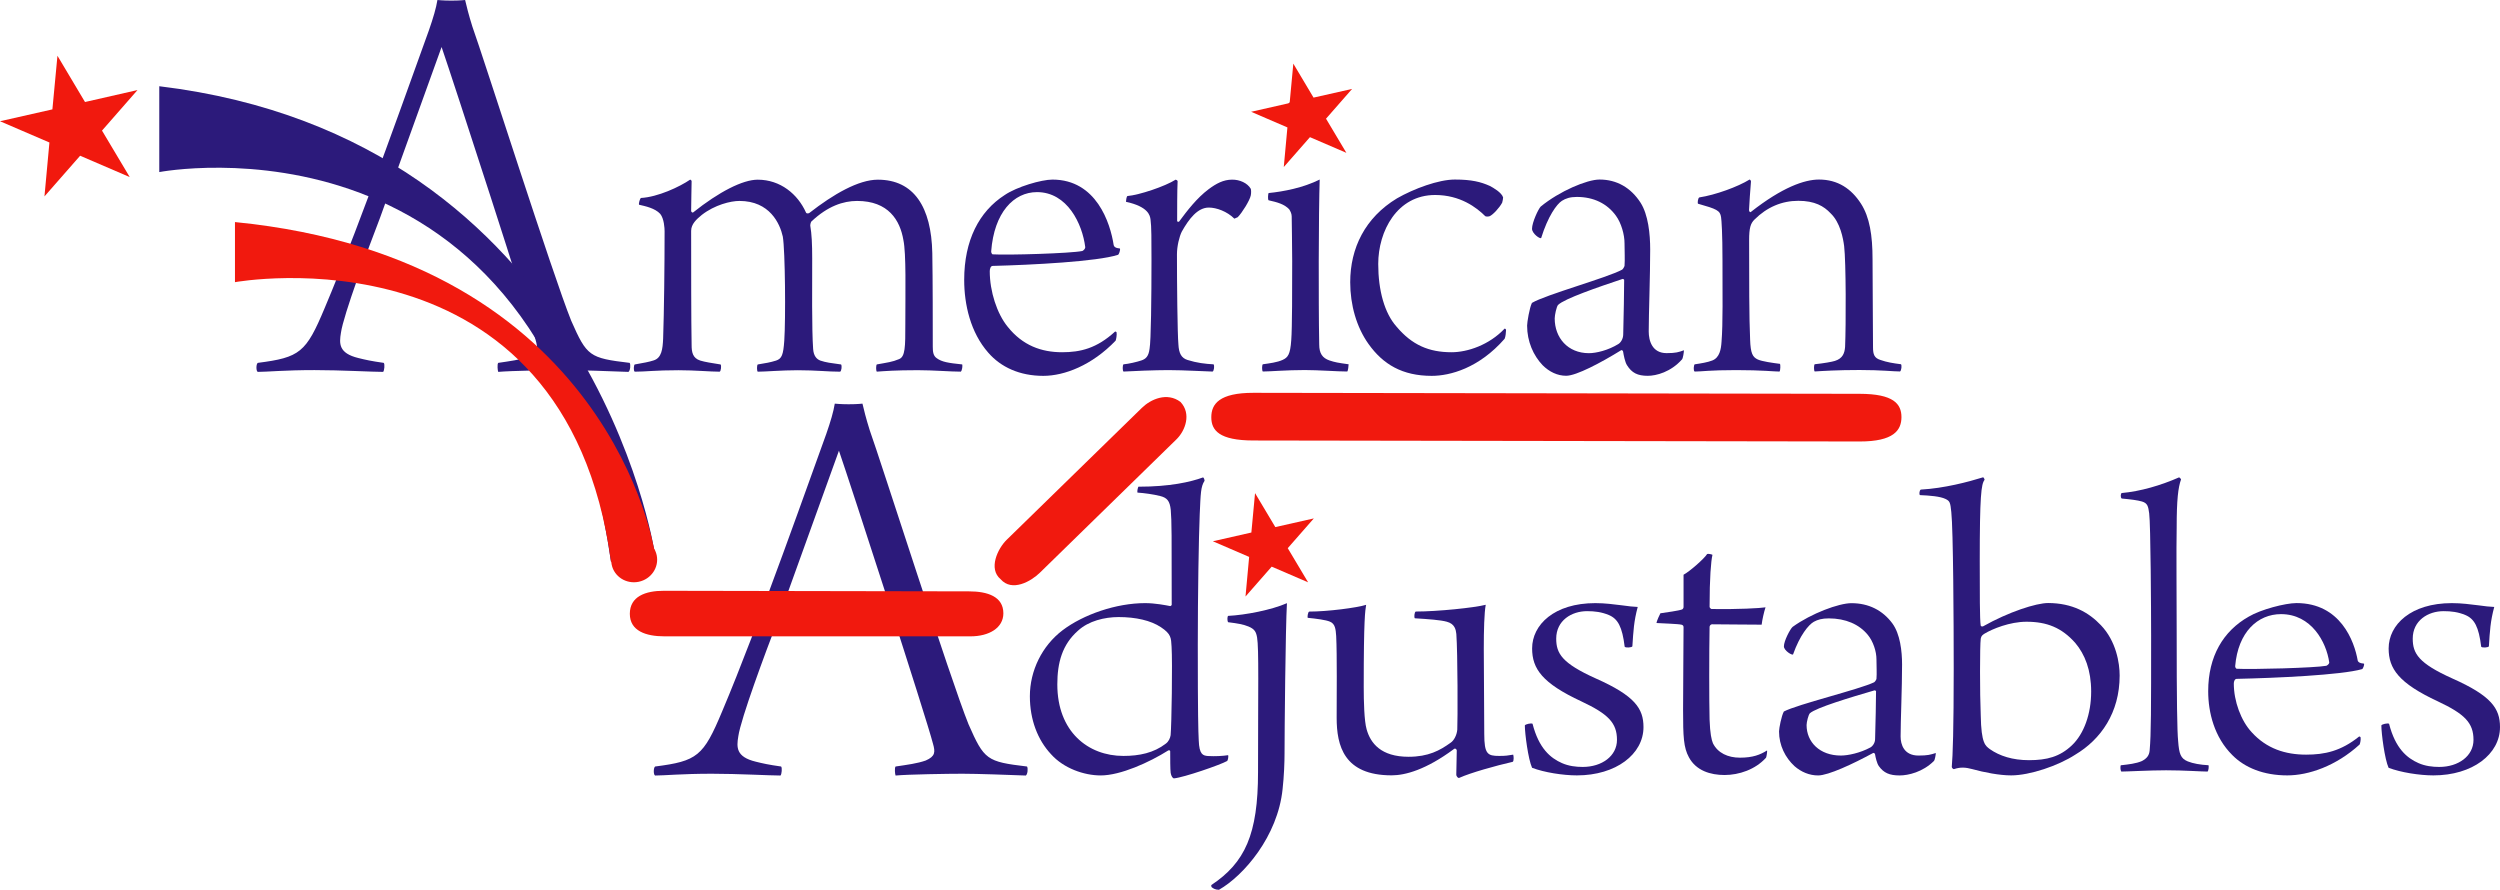 <?xml version="1.0" encoding="utf-8"?>
<!-- Generator: Adobe Illustrator 26.5.0, SVG Export Plug-In . SVG Version: 6.00 Build 0)  -->
<svg version="1.1" id="Layer_1" xmlns="http://www.w3.org/2000/svg" xmlns:xlink="http://www.w3.org/1999/xlink" x="0px" y="0px"
	 viewBox="0 0 529.12 188.32" style="enable-background:new 0 0 529.12 188.32;" xml:space="preserve">
<style type="text/css">
	.st0{fill:#2C1A7B;}
	.st1{fill:#F1190E;}
</style>
<path class="st0" d="M164.55,131.48c-2.55,6.63-7.78,20.67-8.29,24.37c-0.38,2.3-0.51,4.34,3.7,5.36c1.53,0.38,2.68,0.64,5.36,1.02
	c0.26,0.26,0.13,1.66-0.13,1.91c-2.3,0-8.93-0.38-14.54-0.38c-6.25,0-10.08,0.38-11.99,0.38c-0.38-0.13-0.38-1.66,0-1.91
	c8.93-1.15,10.21-2.17,14.16-11.61c7.78-18.37,19.26-51.16,22.07-58.81c0.89-2.55,1.53-4.72,1.79-6.38c0.13,0,1.15,0.13,2.93,0.13
	c1.91,0,2.81-0.13,2.93-0.13c0.26,1.15,0.77,3.19,1.53,5.61c2.3,6.38,17.1,52.82,20.92,62.26c3.32,7.53,3.83,7.91,12.38,8.93
	c0.25,0.38,0.13,1.66-0.26,1.91c-3.19-0.13-10.46-0.38-13.4-0.38c-3.06,0-11.48,0.13-14.16,0.38c-0.13-0.26-0.25-1.66,0-1.91
	c2.55-0.38,4.59-0.64,6.38-1.27c2.04-0.89,2.04-1.79,1.53-3.57c-1.4-5.49-17.48-54.99-19.9-62"/>
<path class="st0" d="M80.45,46.05c-2.55,6.63-7.78,20.67-8.29,24.37c-0.38,2.3-0.51,4.34,3.7,5.36c1.53,0.38,2.68,0.64,5.36,1.02
	c0.26,0.26,0.13,1.66-0.13,1.91c-2.3,0-8.93-0.38-14.54-0.38c-6.25,0-10.08,0.38-11.99,0.38c-0.38-0.13-0.38-1.66,0-1.91
	c8.93-1.15,10.21-2.17,14.16-11.61C76.5,46.82,87.98,14.03,90.79,6.38c0.89-2.55,1.53-4.72,1.79-6.38c0.13,0,1.15,0.13,2.93,0.13
	c1.91,0,2.81-0.13,2.93-0.13c0.26,1.15,0.77,3.19,1.53,5.61c2.3,6.38,17.1,52.82,20.92,62.26c3.32,7.53,3.83,7.91,12.38,8.93
	c0.25,0.38,0.13,1.66-0.26,1.91c-3.19-0.13-10.46-0.38-13.4-0.38c-3.06,0-11.48,0.13-14.16,0.38c-0.13-0.26-0.25-1.66,0-1.91
	c2.55-0.38,4.59-0.64,6.38-1.28c2.04-0.89,2.04-1.79,1.53-3.57c-1.4-5.49-17.48-54.99-19.9-62"/>
<path class="st0" d="M138.31,76.29c1.74-0.51,1.94-2.45,2.04-4.59c0.2-5.72,0.31-15.52,0.31-22.76c0-0.61-0.1-2.65-0.92-3.67
	c-1.12-1.22-3.16-1.63-4.49-1.94c-0.1-0.31,0.2-1.33,0.41-1.43c3.57-0.2,8.17-2.35,10.41-3.88c0.1,0,0.31,0.2,0.31,0.31
	c0,0.71-0.1,4.8-0.1,6.33c0,0.2,0.31,0.41,0.41,0.31c5.51-4.39,10.51-6.94,13.68-6.94c4.8,0,8.47,3.06,10.21,6.94
	c0.1,0.31,0.61,0.2,0.72,0.1c5.1-3.98,10.41-7.04,14.49-7.04c7.66,0,11.33,5.82,11.53,15.52c0.1,5.41,0.1,15.72,0.1,19.8
	c0,1.12,0.1,1.94,0.82,2.45c1.12,0.82,2.45,1.02,5.41,1.33c0.1,0.2,0,1.33-0.31,1.53c-2.14,0-5.82-0.31-9.08-0.31
	c-4.8,0-7.15,0.2-8.68,0.31c-0.2-0.2-0.2-1.33,0-1.53c2.25-0.41,3.27-0.51,4.7-1.12c1.33-0.51,1.33-2.65,1.33-7.35
	c0-6.94,0.2-15-0.41-17.86c-0.71-4.18-3.16-8.27-9.8-8.27c-2.96,0-6.23,1.12-9.6,4.29c-0.2,0.1-0.31,0.71-0.31,0.92
	c0.31,1.84,0.41,3.88,0.41,6.94c0,5.41-0.1,15.11,0.2,19.19c0.1,1.43,0.71,2.14,1.53,2.45c1.23,0.41,2.14,0.51,4.39,0.82
	c0.2,0.31,0.1,1.33-0.2,1.53c-2.55,0-5.1-0.31-8.98-0.31c-3.37,0-6.94,0.31-8.47,0.31c-0.2-0.2-0.2-1.33,0-1.53
	c1.84-0.31,2.55-0.41,3.88-0.82c1.23-0.41,1.53-1.23,1.74-4.19c0.31-4.59,0.2-19.09-0.31-22.05c-0.61-2.76-2.76-7.55-9.19-7.55
	c-1.84,0-5.21,0.82-7.96,2.96c-1.12,0.92-2.25,1.94-2.25,3.37c0,6.43,0,19.39,0.1,24.19c0,1.43,0.2,2.76,1.84,3.27
	c1.02,0.31,2.35,0.51,4.29,0.82c0.2,0.2,0.1,1.43-0.2,1.53c-1.94,0-5.21-0.31-8.68-0.31c-4.9,0-7.04,0.31-9.29,0.31
	c-0.31-0.2-0.2-1.43,0-1.53C136.27,76.8,137.39,76.59,138.31,76.29z"/>
<path class="st0" d="M236.32,70.36c0.1,0.51-0.1,1.53-0.2,1.74c-5,5.21-10.82,7.45-15.31,7.45c-5,0-8.98-1.84-11.64-4.9
	c-3.78-4.29-5.1-10.21-5.1-15.41c0-8.37,3.16-14.49,8.57-17.96c2.55-1.74,7.76-3.27,10.11-3.27c9.29,0,12.25,9.19,12.96,13.88
	c0.1,0.31,0.31,0.61,1.33,0.71c0.1,0.31-0.2,1.22-0.41,1.33c-4.39,1.43-18.27,2.14-26.54,2.35c-0.41,0-0.61,0.61-0.61,1.12
	c0,4.29,1.53,8.98,3.78,11.74c3.16,3.98,7.15,5.41,11.53,5.41c3.88,0,7.35-0.82,11.23-4.39C236.12,70.16,236.32,70.26,236.32,70.36z
	 M209.78,53.22c0,0.31,0.2,0.61,0.31,0.61c3.06,0.2,16.64-0.2,18.99-0.71c0.21-0.1,0.61-0.41,0.61-0.82
	c-0.61-4.9-3.78-11.64-10.21-11.64C214.58,40.66,210.4,44.95,209.78,53.22z"/>
<path class="st0" d="M264.72,39.95c0.1,0.2,0.1,1.02,0,1.43c-0.2,1.02-1.84,3.67-2.76,4.59l-0.71,0.31
	c-1.53-1.53-3.78-2.35-5.41-2.35c-2.35,0-4.18,2.35-5.72,5.1c-0.51,1.02-1.02,3.06-1.02,4.8c0,6.02,0.1,16.84,0.31,19.09
	c0.1,1.84,0.61,2.86,1.94,3.27c1.94,0.61,3.67,0.82,5.51,0.92c0.2,0.31,0.1,1.33-0.2,1.53c-1.02,0-6.02-0.31-9.39-0.31
	c-2.65,0-7.86,0.2-9.49,0.31c-0.21-0.2-0.21-1.33,0-1.53c1.12-0.1,2.86-0.51,3.78-0.82c0.92-0.31,1.53-0.82,1.74-2.45
	c0.31-1.63,0.41-10.92,0.41-18.78c0-4.08,0-7.25-0.2-8.57c-0.1-0.92-0.51-2.76-5.2-3.78c0-0.2,0.1-1.12,0.31-1.22
	c2.45-0.2,7.96-2.04,10.21-3.47c0.1,0,0.41,0.2,0.41,0.31c-0.1,1.94-0.1,6.43-0.1,8.47c0,0.1,0.31,0.2,0.41,0.1
	c1.73-2.35,3.78-5,6.23-6.84c1.63-1.22,3.16-2.04,5-2.04C262.37,38.01,264,38.72,264.72,39.95z"/>
<path class="st0" d="M285.13,78.63c-1.94,0-6.12-0.31-8.98-0.31c-3.88,0-7.45,0.31-8.88,0.31c-0.2-0.2-0.2-1.33,0-1.53
	c1.43-0.2,3.06-0.41,4.18-0.92s1.63-1.12,1.84-4.19c0.2-2.55,0.2-10.92,0.2-16.74c0-4.08-0.1-7.35-0.1-9.08c0-0.61,0-1.02-0.51-1.84
	c-1.02-1.12-2.55-1.53-4.39-1.94c-0.2-0.2-0.1-1.33,0-1.53c3.16-0.31,7.35-1.12,10.82-2.86c-0.1,2.86-0.2,10.92-0.2,17.25
	c0,5.61,0,12.66,0.1,17.66c0,1.94,0.71,2.86,2.14,3.37c1.23,0.41,1.84,0.51,4.08,0.82C285.43,77.31,285.33,78.53,285.13,78.63z
	 M277.37,27.08c-0.41,0.2-2.55,0.51-3.16,0.2c-1.12-0.51-1.94-1.84-1.94-3.47c0-0.72,0.1-1.43,0.51-1.94
	c0.61-0.72,2.14-1.43,3.37-1.43c1.12,0,2.14,0.61,2.35,0.82c0.61,0.51,0.82,1.53,0.82,2.04C279.31,25.15,278.39,26.68,277.37,27.08z
	"/>
<path class="st0" d="M303.02,79.55c-6.23,0-10.31-2.45-13.37-6.74c-2.55-3.57-3.88-8.27-3.88-13.07c0-7.25,3.16-13.68,9.9-17.76
	c3.57-2.04,8.78-3.98,12.25-3.98c3.57,0,5.51,0.51,7.35,1.33c0.82,0.41,2.55,1.43,2.86,2.45c0,0.2-0.1,0.82-0.2,1.12
	c-0.61,1.12-1.94,2.55-2.65,2.86c-0.31,0.1-0.71,0.1-0.92,0c-1.84-1.84-5.31-4.49-10.62-4.49c-8.06,0-12.04,7.66-12.04,14.6
	c0,5.61,1.33,10.41,3.88,13.27c3.27,3.88,6.84,5.41,11.64,5.41c3.37,0,7.96-1.53,11.23-5c0.1,0,0.3,0.1,0.3,0.31
	c0,0.41-0.1,1.43-0.3,1.84C313.02,77.92,306.9,79.55,303.02,79.55z"/>
<path class="st0" d="M342.01,45.66c-1.84-2.55-4.69-3.98-8.27-3.98c-1.43,0-2.35,0.31-3.16,0.82c-1.12,0.72-2.96,3.27-4.39,7.86
	c-0.2,0.31-1.94-0.92-1.94-1.94c0-1.33,1.33-4.19,1.84-4.7c3.98-3.27,9.8-5.72,12.45-5.72c3.67,0,6.64,1.74,8.68,4.9
	c1.63,2.55,2.04,6.64,2.04,9.9c0,5.61-0.31,13.68-0.31,17.35c0,1.94,0.71,4.59,3.78,4.59c1.94,0,2.55-0.2,3.67-0.61
	c0,0.41-0.2,1.74-0.41,1.94c-2.35,2.65-5.41,3.47-7.25,3.47c-2.14,0-3.37-0.61-4.39-2.25c-0.41-0.61-0.71-2.14-0.82-2.86
	c0-0.2-0.31-0.41-0.41-0.31c-4.29,2.65-9.49,5.41-11.64,5.41c-1.84,0-3.57-0.82-5-2.25c-1.94-2.04-3.27-5-3.27-8.37
	c0-0.71,0.51-3.78,1.02-4.8c2.86-1.73,15.92-5.31,19.09-7.04c0.2-0.1,0.51-0.72,0.51-0.82c0.1-1.33,0-3.16,0-4.7
	C343.84,49.64,343.13,47.19,342.01,45.66z M343.44,59.03c-5.21,1.74-12.35,4.19-13.68,5.51c-0.31,0.31-0.71,2.14-0.71,2.86
	c0,4.08,2.76,7.35,7.25,7.35c1.53,0,4.08-0.61,6.23-1.94c0.51-0.31,1.02-1.12,1.02-2.04c0.1-3.27,0.2-9.8,0.2-11.53
	C343.74,59.14,343.54,59.03,343.44,59.03z"/>
<path class="st0" d="M362.42,76.29c1.53-0.61,1.84-2.35,1.94-3.98c0.31-3.78,0.2-10.31,0.2-17.15c0-5.82-0.2-8.57-0.3-9.19
	c-0.2-1.43-0.92-1.73-4.9-2.86c-0.1-0.2,0-1.22,0.31-1.33c3.37-0.51,8.16-2.25,10.62-3.78c0.1,0,0.3,0.2,0.3,0.41
	c-0.2,2.14-0.3,4.29-0.41,6.02c0,0.31,0.21,0.61,0.41,0.41c6.64-5.21,11.33-6.84,14.4-6.84c3.98,0,6.84,1.94,8.88,5.1
	c1.84,2.86,2.45,6.74,2.45,11.74c0,5.51,0.1,14.19,0.1,18.68c0,1.53,0.3,2.25,1.53,2.65c1.43,0.51,2.76,0.71,4.39,0.92
	c0.21,0.2,0.1,1.33-0.2,1.53c-1.43,0-3.88-0.31-8.57-0.31s-7.76,0.2-9.49,0.31c-0.2-0.2-0.2-1.33,0-1.53
	c1.94-0.2,3.67-0.51,4.29-0.71c1.63-0.51,2.04-1.63,2.14-2.96c0.2-4.69,0.2-17.96-0.2-21.33c-0.21-1.63-0.82-5-2.86-6.94
	c-1.43-1.53-3.37-2.65-6.84-2.65s-6.63,1.33-9.29,3.98c-0.82,0.82-1.12,1.74-1.12,4.39c0,8.06,0,16.54,0.21,21.03
	c0.1,2.86,0.51,3.67,1.63,4.19c0.92,0.41,3.06,0.71,4.7,0.92c0.1,0.2,0.1,1.33-0.1,1.63c-1.12,0-3.67-0.31-9.19-0.31
	c-5.61,0-7.35,0.31-8.78,0.31c-0.31-0.2-0.2-1.33,0-1.53C360.07,76.9,361.4,76.69,362.42,76.29z"/>
<g>
	<path class="st1" d="M29.1,19.06l-7.51,8.58l5.87,9.84l-10.5-4.52l-7.55,8.61l1.05-11.41L0,25.66l11.09-2.51l1.07-11.35l5.83,9.79
		L29.1,19.06z"/>
</g>
<path class="st1" d="M393.58,83.35c7.23,0.01,8.85,2.15,8.86,4.93l0,0c-0.01,2.79-1.64,5.17-8.87,5.16l-128.29-0.21
	c-7.23-0.01-8.92-2.14-8.91-4.93l0,0c0-2.79,1.69-5.17,8.92-5.16L393.58,83.35z"/>
<path class="st1" d="M205.08,125.16c3.92,0,7.28,1.09,7.28,4.65l0,0c0,3.08-3.02,4.87-6.94,4.87h-64.8c-3.91,0-7.32-1.14-7.32-4.77
	l0,0c0-3.67,3.3-4.88,7.21-4.87L205.08,125.16z"/>
<path class="st1" d="M241.67,86.33c1.89-1.85,5.35-3.39,8.18-1.26l0,0c2.34,2.49,1.04,6.06-0.85,7.91l-28.91,28.23
	c-1.89,1.85-5.91,4.13-8.31,1.38l0,0c-2.66-2.21-0.61-6.49,1.28-8.34L241.67,86.33z"/>
<path class="st0" d="M259.71,161.07c-1.43,0.81-9.19,3.49-11.23,3.67c-0.31,0-0.61-0.54-0.71-1.16c-0.1-0.72-0.1-3.05-0.1-4.57
	c0-0.18-0.2-0.27-0.41-0.18c-3.98,2.51-10.1,5.29-14.29,5.29c-3.57,0-7.86-1.52-10.51-4.48c-2.86-3.05-4.49-7.35-4.49-12.28
	c0-5.38,2.55-10.66,6.94-13.98c4.39-3.32,11.33-5.73,17.46-5.73c2.14,0,4.39,0.45,5.31,0.63c0.1,0,0.31-0.18,0.31-0.27
	c0-14.7,0-17.74-0.2-20.07c-0.2-1.97-0.82-2.6-2.25-2.96s-3.37-0.63-4.8-0.72c-0.1-0.27,0.1-1.16,0.21-1.25
	c6.63,0,11.02-0.99,13.68-1.97c0.2,0.09,0.31,0.54,0.31,0.72c-0.82,1.26-0.82,2.69-1.02,7.08c-0.21,4.84-0.41,17.11-0.41,27.6
	c0,14.87,0.1,18.19,0.2,20.25c0.1,3.05,0.92,3.23,1.94,3.32c1.53,0.09,3.17,0,4.29-0.18C260.02,160.09,259.92,160.89,259.71,161.07z
	 M228.17,133.47c-3.37,2.96-4.39,6.81-4.39,11.38c0,10.03,6.53,15.14,13.98,15.14c3.37,0,6.43-0.63,8.98-2.6
	c0.61-0.45,0.92-1.16,1.02-1.79c0.2-2.06,0.41-15.41,0.2-18.73c-0.1-1.88-0.1-2.69-2.25-4.12c-2.14-1.43-5.31-2.15-8.98-2.15
	C233.78,130.61,230.42,131.41,228.17,133.47z"/>
<path class="st0" d="M271.87,159.55c0,1.7-0.1,4.66-0.41,7.44c-1.02,10.04-8.27,18.37-13.47,21.33c-0.71,0-1.22-0.27-1.53-0.54
	c-0.1-0.09-0.1-0.36-0.1-0.45c7.15-4.75,9.9-10.75,9.9-23.92c0-17.29,0.2-26.16-0.2-28.49c-0.2-1.16-0.51-1.79-1.84-2.33
	c-1.12-0.45-2.14-0.63-4.29-0.9c-0.2-0.27-0.2-1.16,0-1.34c3.67-0.18,9.19-1.26,12.45-2.69
	C272.07,132.85,271.87,155.07,271.87,159.55z M270.85,117.35c-0.31,0.27-2.86,0.81-3.37,0.63c-1.02-0.36-2.25-1.52-2.25-3.23
	c0-0.63,0.1-1.34,0.41-1.61c0.71-0.63,2.14-1.25,3.57-1.25c0.82,0,1.94,0.18,2.35,0.63c0.31,0.27,0.51,0.9,0.51,1.43
	C272.07,114.75,271.77,116.54,270.85,117.35z"/>
<path class="st0" d="M277.1,129.44c3.88,0,10.11-0.81,12.04-1.43c-0.2,1.34-0.51,2.69-0.51,17.38c0,3.05,0.1,7.17,0.61,8.96
	c0.82,2.96,3.06,5.82,8.88,5.82c4.19,0,6.64-1.34,8.88-2.96c0.71-0.45,1.33-1.61,1.43-2.78c0.1-1.7,0.1-16.22-0.2-20.25
	c-0.1-0.9-0.31-2.15-2.04-2.6c-1.33-0.36-3.78-0.54-6.74-0.72c-0.2-0.18-0.1-1.34,0.2-1.43c4.59,0,12.45-0.81,14.8-1.43
	c-0.31,1.7-0.41,5.29-0.41,9.32l0.1,18.01c0,4.3,0.71,4.66,3.16,4.66c1.43,0,1.84-0.09,2.96-0.27c0.1,0.18,0.2,1.34-0.1,1.52
	c-3.57,0.81-8.98,2.33-11.33,3.4c-0.2,0.09-0.61-0.27-0.61-0.72c0-1.16,0.1-3.67,0.1-5.11c0-0.18-0.31-0.54-0.61-0.27
	c-5.92,4.39-10.31,5.56-13.17,5.56c-10.11,0-11.64-6.27-11.64-12.19c0-4.21,0.1-13.35-0.1-17.29c-0.1-1.43-0.2-2.6-1.33-3.05
	c-0.82-0.36-2.86-0.63-4.7-0.81C276.69,130.61,276.79,129.53,277.1,129.44z"/>
<path class="st0" d="M345.49,136.79c-0.1,0.27-1.43,0.36-1.63,0.09c-0.51-4.21-1.43-5.91-3.37-6.72c-1.53-0.63-2.96-0.81-4.59-0.81
	c-3.27,0-6.53,1.97-6.53,5.82c0,3.14,1.22,5.2,8.37,8.42c8.27,3.67,10.1,6.36,10.1,10.3c0,5.73-5.82,10.22-14.09,10.22
	c-2.96,0-6.94-0.63-9.49-1.61c-0.82-1.79-1.53-7.26-1.53-8.96c0.1-0.27,1.33-0.54,1.63-0.36c1.33,5.2,3.78,7.26,6.23,8.33
	c1.43,0.63,2.96,0.81,4.39,0.81c4.08,0,7.25-2.33,7.25-5.73c0-3.58-1.84-5.47-7.55-8.15c-8.27-3.85-10.41-6.9-10.41-11.2
	c0-5.02,4.69-9.59,13.37-9.59c2.14,0,3.98,0.27,5.51,0.45c1.12,0.18,2.96,0.36,3.47,0.36C345.8,131.5,345.7,133.57,345.49,136.79z"
	/>
<path class="st0" d="M362.34,132.13c-0.31,0-0.51,0.36-0.51,0.54c-0.1,5.47-0.1,15.68,0,19.62c0.1,2.96,0.41,4.3,0.71,5.02
	c1.02,2.06,3.17,3.05,5.72,3.05c2.76,0,4.29-0.63,5.72-1.52c0.1,0.09-0.1,1.34-0.2,1.52c-2.25,2.51-5.72,3.67-8.78,3.67
	c-2.96,0-6.02-0.9-7.55-3.76c-1.12-2.06-1.23-4.3-1.23-10.04c0-4.93,0.1-13.89,0.1-17.47c0-0.27-0.1-0.45-0.41-0.54
	c-0.71-0.18-3.88-0.27-5.31-0.36c0-0.36,0.71-1.88,0.82-2.06c1.22-0.18,3.88-0.54,4.59-0.81c0.2-0.09,0.31-0.36,0.31-0.45v-6.9
	c1.22-0.63,4.39-3.4,5-4.39c0.31-0.09,1.02,0.09,1.12,0.18c-0.31,1.25-0.61,4.93-0.61,11.02c0,0.18,0.31,0.45,0.41,0.45
	c5.51,0.09,10.41-0.18,11.43-0.36c-0.31,0.9-0.71,2.69-0.82,3.67C369.69,132.22,365.51,132.13,362.34,132.13z"/>
<path class="st0" d="M395.32,134.37c-1.84-2.24-4.69-3.49-8.27-3.49c-1.43,0-2.35,0.27-3.16,0.72c-1.12,0.63-2.96,2.87-4.39,6.9
	c-0.2,0.27-1.94-0.81-1.94-1.7c0-1.16,1.33-3.67,1.84-4.12c3.98-2.87,9.8-5.02,12.45-5.02c3.67,0,6.63,1.52,8.68,4.3
	c1.63,2.24,2.04,5.83,2.04,8.69c0,4.93-0.31,12.01-0.31,15.23c0,1.7,0.72,4.03,3.78,4.03c1.94,0,2.55-0.18,3.67-0.54
	c0,0.36-0.2,1.52-0.41,1.7c-2.35,2.33-5.41,3.05-7.25,3.05c-2.14,0-3.37-0.54-4.39-1.97c-0.41-0.54-0.71-1.88-0.81-2.51
	c0-0.18-0.31-0.36-0.41-0.27c-4.29,2.33-9.49,4.75-11.64,4.75c-1.84,0-3.57-0.72-5-1.97c-1.94-1.79-3.27-4.39-3.27-7.35
	c0-0.63,0.51-3.31,1.02-4.21c2.86-1.52,15.92-4.66,19.09-6.18c0.21-0.09,0.51-0.63,0.51-0.72c0.1-1.16,0-2.78,0-4.12
	C397.16,137.87,396.44,135.72,395.32,134.37z M396.75,146.11c-5.21,1.52-12.35,3.67-13.68,4.84c-0.31,0.27-0.71,1.88-0.71,2.51
	c0,3.58,2.76,6.45,7.25,6.45c1.53,0,4.08-0.54,6.23-1.7c0.51-0.27,1.02-0.99,1.02-1.79c0.1-2.87,0.2-8.6,0.2-10.12
	C397.06,146.2,396.85,146.11,396.75,146.11z"/>
<path class="st0" d="M444.64,132.31c3.27,3.41,3.98,8.06,3.98,10.66c0,7.88-3.98,13.53-9.39,16.75c-3.57,2.33-9.6,4.39-13.58,4.39
	c-2.45,0-5.72-0.63-8.27-1.34c-1.33-0.36-2.45-0.45-3.78,0c-0.21,0.09-0.51-0.27-0.51-0.45c0.21-2.33,0.41-8.06,0.41-20.79
	c0-9.95-0.1-29.39-0.51-33.15c-0.21-2.06-0.31-2.33-1.23-2.78c-1.12-0.54-3.27-0.72-5.41-0.81c-0.21-0.18-0.1-1.08,0.2-1.17
	c4.9-0.27,10-1.61,13.17-2.6c0.1,0,0.31,0.36,0.31,0.54c-0.71,0.9-1.02,3.32-1.02,17.2c0,6.63,0,12.45,0.2,13.62
	c0,0.18,0.31,0.27,0.51,0.18c5.41-3.05,11.23-4.93,13.78-4.93C438.62,127.65,442.09,129.62,444.64,132.31z M420.04,134.1
	c-0.41,0.27-0.71,0.45-0.82,1.07c-0.2,1.52-0.2,11.56,0,16.22c0.1,6.09,1.02,6.45,1.94,7.17c2.04,1.43,4.8,2.33,8.27,2.33
	c3.78,0,6.53-0.72,9.08-3.14s4.08-6.63,4.08-11.38c0-4.57-1.33-7.88-3.37-10.3c-2.86-3.23-6.02-4.48-10.31-4.48
	C425.35,131.59,421.67,133.12,420.04,134.1z"/>
<path class="st0" d="M448.85,161.97c1.63-0.18,3.27-0.36,4.49-0.9c1.02-0.54,1.53-1.16,1.63-2.24c0.31-3.58,0.31-8.33,0.31-24.28
	c0-5.11-0.1-23.74-0.41-25.9c-0.2-1.43-0.31-2.15-1.53-2.51c-0.92-0.27-2.35-0.45-4.29-0.63c-0.31-0.27-0.2-1.08,0-1.16
	c3.98-0.36,8.27-1.61,12.15-3.32c0.2,0.09,0.41,0.36,0.41,0.45c-0.61,1.7-0.92,4.3-0.92,10.12c-0.1,4.57,0,15.05,0,22.4
	c0,14.25,0.1,20.79,0.31,22.85c0.2,2.69,0.51,3.67,2.04,4.3c1.12,0.45,2.65,0.72,4.39,0.81c0.1,0.27,0,1.17-0.2,1.34
	c-1.33,0-5-0.27-8.78-0.27c-3.47,0-8.27,0.27-9.49,0.27C448.75,162.95,448.75,162.24,448.85,161.97z"/>
<path class="st0" d="M499.61,156.05c0.1,0.45-0.1,1.34-0.2,1.52c-5,4.57-10.82,6.54-15.31,6.54c-5,0-8.98-1.61-11.64-4.3
	c-3.78-3.76-5.1-8.96-5.1-13.53c0-7.35,3.17-12.72,8.58-15.77c2.55-1.52,7.76-2.87,10.11-2.87c9.29,0,12.25,8.06,12.96,12.19
	c0.1,0.27,0.31,0.54,1.33,0.63c0.1,0.27-0.21,1.08-0.41,1.16c-4.39,1.26-18.27,1.88-26.54,2.06c-0.41,0-0.61,0.54-0.61,0.99
	c0,3.76,1.53,7.88,3.78,10.3c3.16,3.49,7.14,4.75,11.53,4.75c3.88,0,7.35-0.72,11.23-3.85
	C499.41,155.88,499.61,155.97,499.61,156.05z M473.07,141c0,0.27,0.2,0.54,0.31,0.54c3.06,0.18,16.64-0.18,18.99-0.63
	c0.2-0.09,0.61-0.36,0.61-0.72c-0.61-4.3-3.78-10.21-10.21-10.21C477.87,129.98,473.68,133.74,473.07,141z"/>
<path class="st0" d="M526.77,136.79c-0.1,0.27-1.43,0.36-1.63,0.09c-0.51-4.21-1.43-5.91-3.37-6.72c-1.53-0.63-2.96-0.81-4.59-0.81
	c-3.27,0-6.53,1.97-6.53,5.82c0,3.14,1.22,5.2,8.37,8.42c8.27,3.67,10.1,6.36,10.1,10.3c0,5.73-5.82,10.22-14.09,10.22
	c-2.96,0-6.94-0.63-9.49-1.61c-0.82-1.79-1.53-7.26-1.53-8.96c0.1-0.27,1.33-0.54,1.63-0.36c1.33,5.2,3.78,7.26,6.23,8.33
	c1.43,0.63,2.96,0.81,4.39,0.81c4.08,0,7.25-2.33,7.25-5.73c0-3.58-1.84-5.47-7.55-8.15c-8.27-3.85-10.41-6.9-10.41-11.2
	c0-5.02,4.7-9.59,13.37-9.59c2.14,0,3.98,0.27,5.51,0.45c1.12,0.18,2.96,0.36,3.47,0.36C527.08,131.5,526.97,133.57,526.77,136.79z"
	/>
<g>
	<path class="st1" d="M278.07,109.72l-5.52,6.3l4.31,7.23l-7.71-3.32l-5.54,6.32l0.77-8.38l-7.68-3.31l8.15-1.85l0.78-8.34
		l4.29,7.19L278.07,109.72z"/>
</g>
<g>
	<path class="st1" d="M286.17,18.82l-5.52,6.3l4.31,7.23l-7.71-3.32l-5.54,6.32l0.77-8.38l-7.68-3.31l8.15-1.85l0.78-8.34l4.28,7.19
		L286.17,18.82z"/>
</g>
<path class="st0" d="M33.71,18.25v18.17c0,0,81.52-15.69,95.6,82.46l9.2-2.2C138.52,116.68,125.04,29.3,33.71,18.25z"/>
<path class="st1" d="M138.99,117.52c0.53,2.55-1.17,5.06-3.8,5.61s-5.2-1.07-5.73-3.62s1.17-5.06,3.81-5.61
	C135.89,113.35,138.46,114.98,138.99,117.52z"/>
<path class="st1" d="M49.73,47v12.72c0,0,69.85-12.72,79.59,59.16l9.2-2.2C138.52,116.68,129.35,54.89,49.73,47z"/>
</svg>
